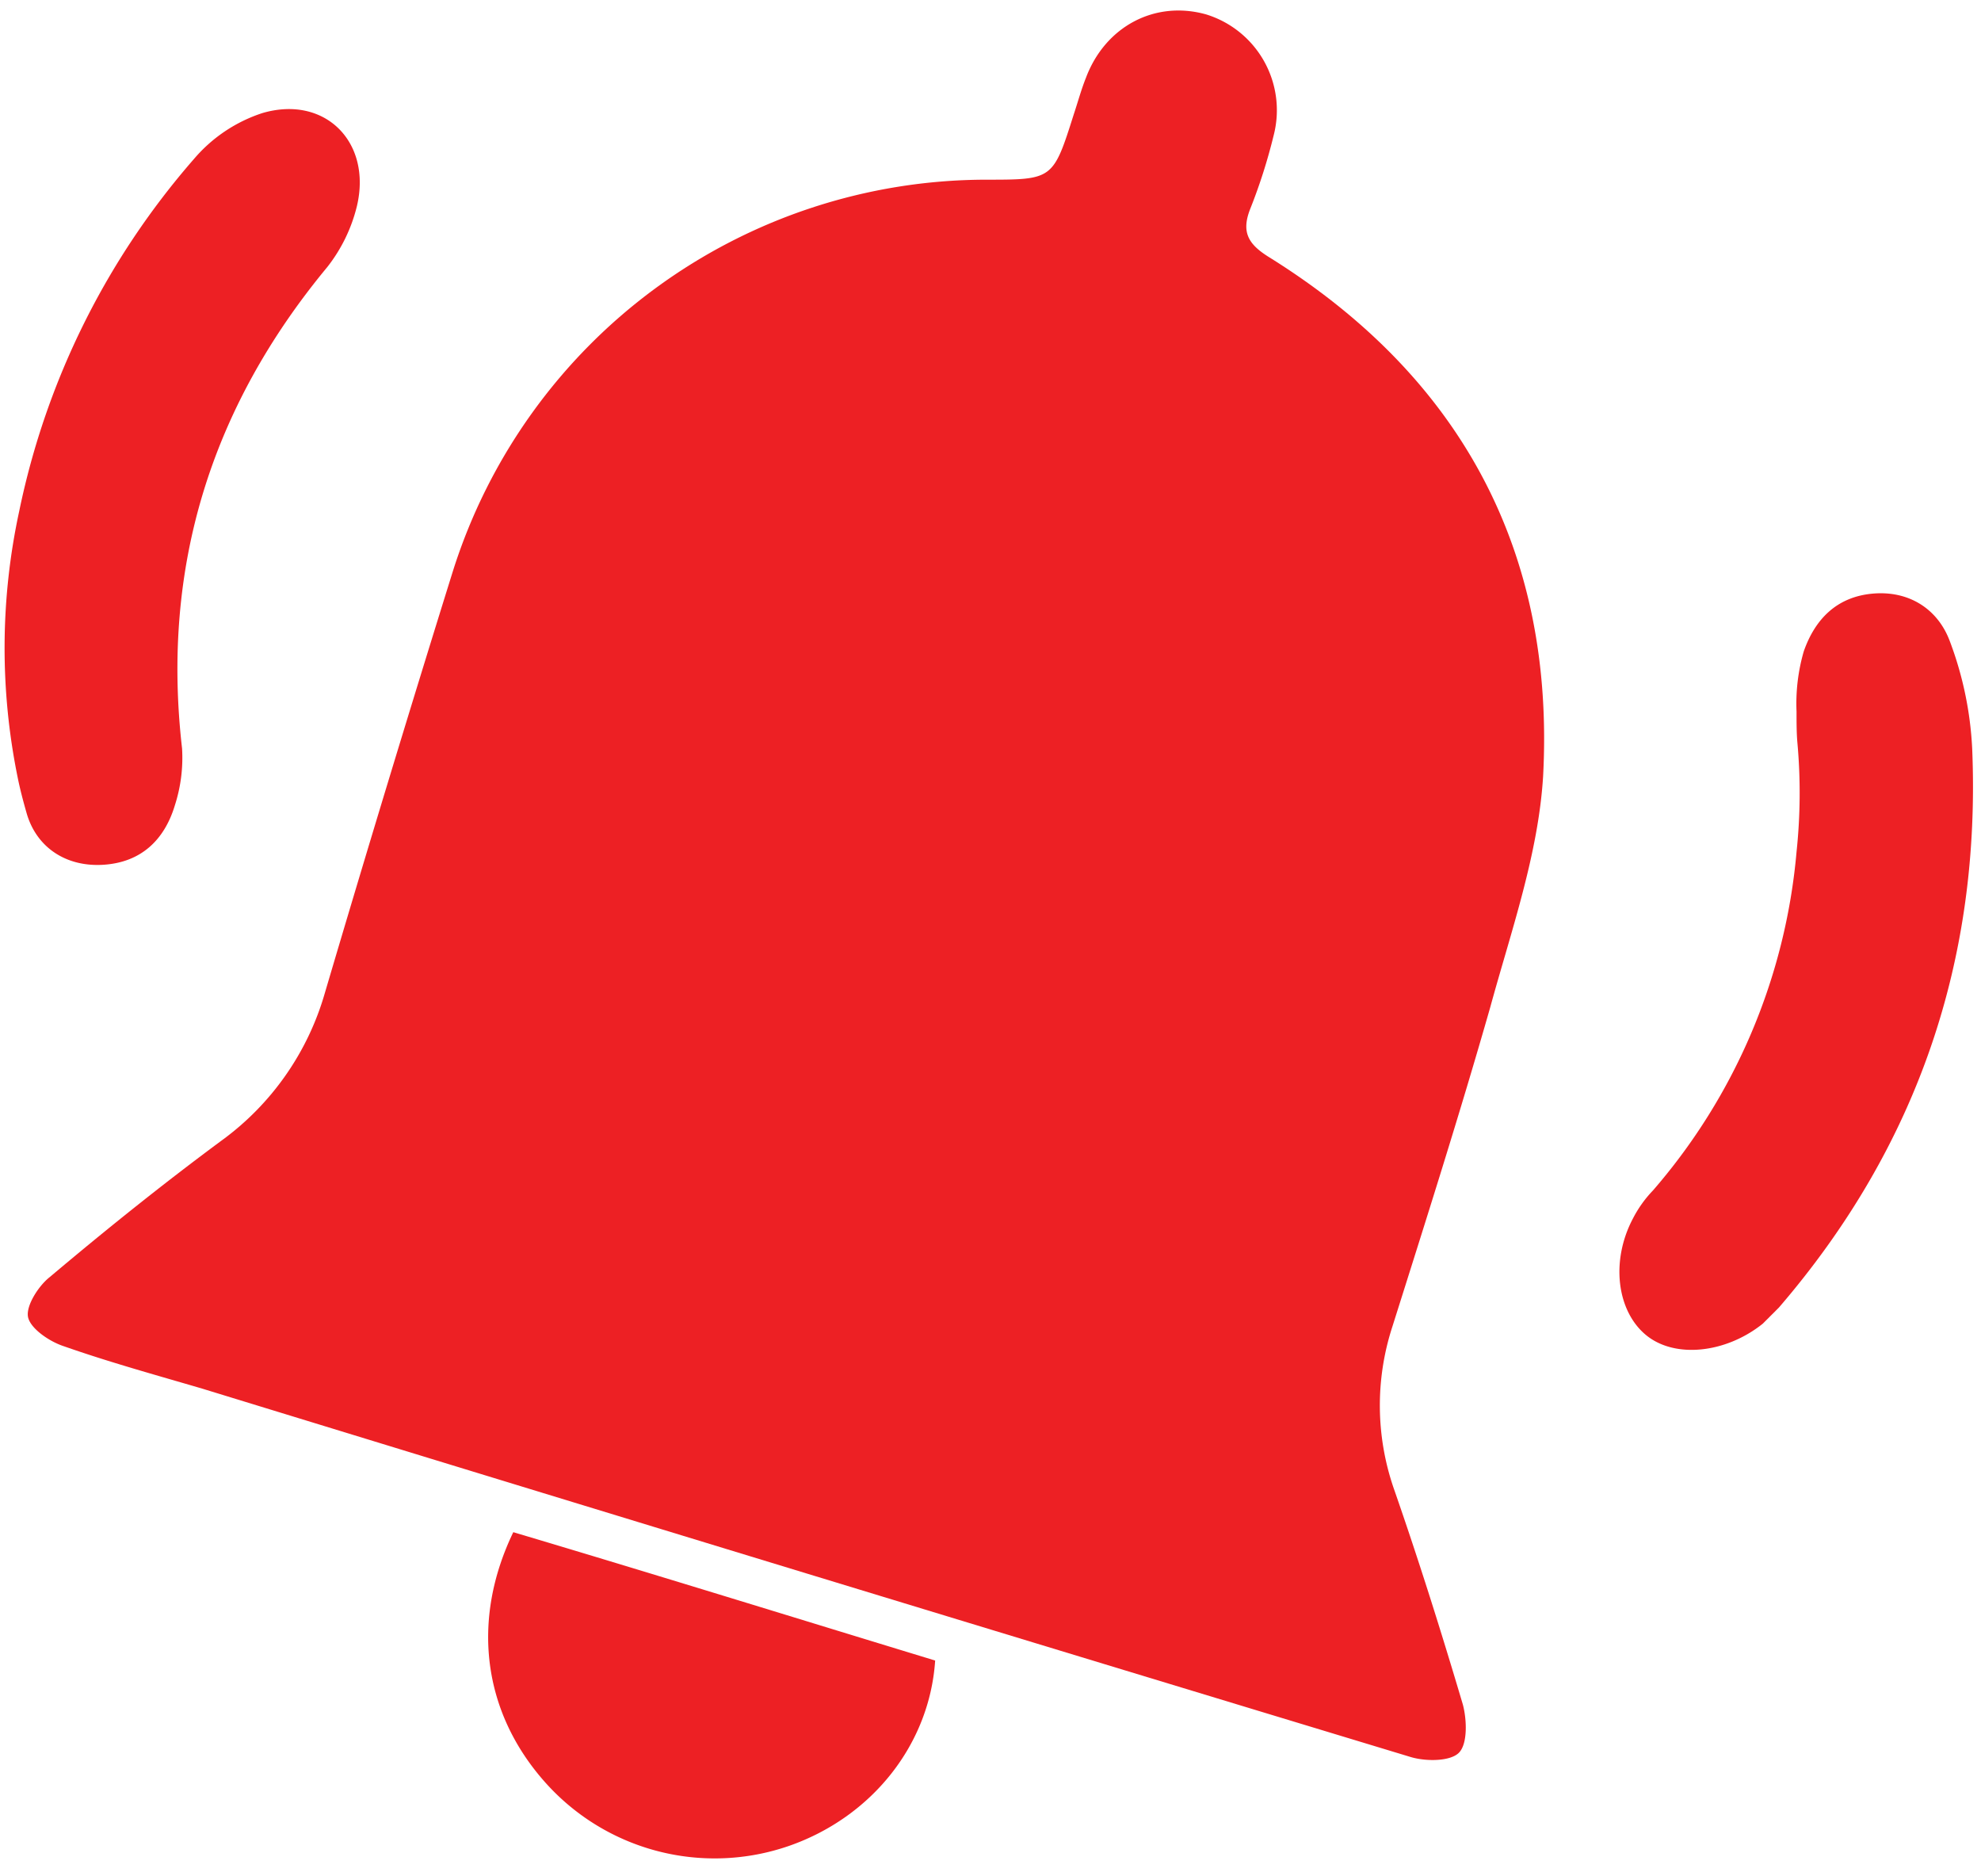 <?xml version="1.0" encoding="UTF-8"?>
<!DOCTYPE svg PUBLIC '-//W3C//DTD SVG 1.0//EN'
          'http://www.w3.org/TR/2001/REC-SVG-20010904/DTD/svg10.dtd'>
<svg data-name="Layer 1" height="233.9" preserveAspectRatio="xMidYMid meet" version="1.0" viewBox="-0.6 -1.3 247.0 233.9" width="247.0" xmlns="http://www.w3.org/2000/svg" xmlns:xlink="http://www.w3.org/1999/xlink" zoomAndPan="magnify"
><g id="change1_1"
  ><path d="M305.6,301.9c8.4,0,8.4,0,11-8.2.5-1.5.9-3,1.5-4.5,2.4-6.4,8.6-9.7,15-7.9a12.5,12.5,0,0,1,8.4,15.1,68.9,68.9,0,0,1-2.9,9.1c-1.2,3-.2,4.5,2.4,6.1,23.9,14.9,35.6,36.7,34.1,64.7-.6,9.7-4,19.3-6.6,28.8-3.8,13.3-8,26.5-12.2,39.8a31.7,31.7,0,0,0,.2,20.2c3.1,8.9,5.9,17.8,8.6,26.9.5,1.9.6,4.9-.5,6s-4.2,1.1-6.1.5q-75.3-22.8-150.6-45.9c-5.8-1.7-11.6-3.3-17.3-5.3-1.8-.6-4.1-2.2-4.4-3.6s1.3-3.9,2.7-5c7-5.9,14.1-11.6,21.4-17a34.5,34.5,0,0,0,12.9-18.4q7.8-26.4,16-52.7A69.8,69.8,0,0,1,305.6,301.9Z" fill="#ed2024" transform="translate(-183.3 -280.8)"
  /></g
  ><g id="change1_2"
  ><path d="M406.7,385.7a69.7,69.7,0,0,0,.1-13.7c-.1-1.2-.1-2.5-.1-3.8a23.4,23.4,0,0,1,.9-7.5c1.4-4,4.1-6.8,8.6-7.2s8.1,1.9,9.6,5.9a43.9,43.9,0,0,1,2.8,13.4c1.1,26.3-6.8,49.6-24.1,69.7l-2,2c-4.6,3.7-11,4.4-14.6,1.4s-4.4-9.2-1.6-14.5a14.8,14.8,0,0,1,2.5-3.5A74.3,74.3,0,0,0,406.7,385.7Z" fill="#ed2024" transform="translate(-183.3 -280.8)"
  /></g
  ><g id="change1_3"
  ><path d="M184.9,376.4a80.7,80.7,0,0,1,.2-33.2,96.3,96.3,0,0,1,21.8-43.9,18.9,18.9,0,0,1,8.5-5.7c7.8-2.3,13.7,3.6,11.8,11.6a19.9,19.9,0,0,1-3.7,7.6c-14.5,17.5-20.7,37.4-18.1,60a19.3,19.3,0,0,1-.9,7.1c-1.3,4.3-4.2,7.1-8.9,7.4s-8.4-2.2-9.6-6.5C185.6,379.4,185.2,377.9,184.9,376.4Z" fill="#ed2024" transform="translate(-183.3 -280.8)"
  /></g
  ><g id="change1_4"
  ><path d="M246.7,470.5c17.8,5.3,35.2,10.7,52.6,16-.7,10.5-7.9,19.5-18.2,23.1a28.3,28.3,0,0,1-30.5-8C242.9,492.9,241.4,481.5,246.7,470.5Z" fill="#ed2024" transform="translate(-183.3 -280.8)"
  /></g
></svg
>
